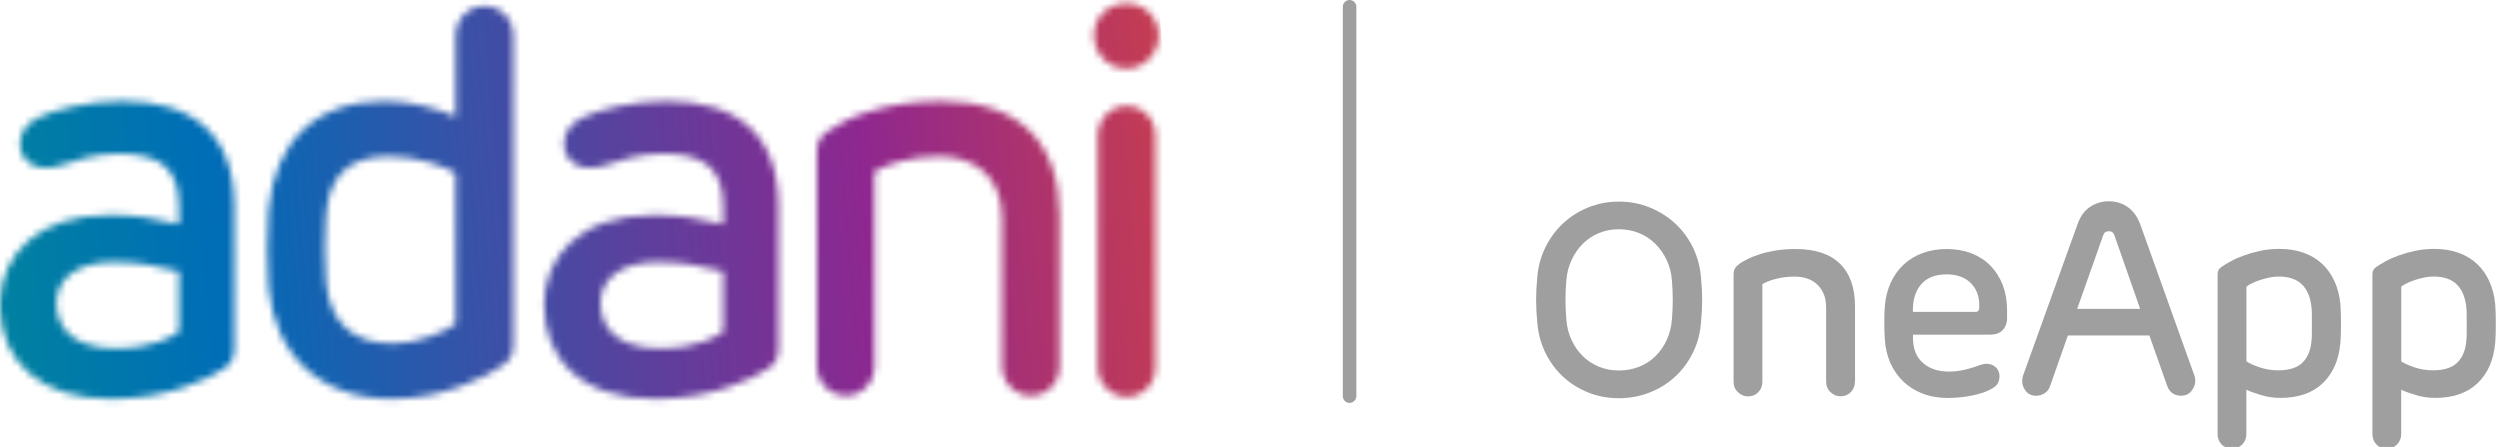 <svg width="358" height="64" viewBox="0 0 358 64" fill="none" xmlns="http://www.w3.org/2000/svg">
<path d="M231.84 57.021C230.23 57.021 228.74 56.741 227.37 56.181C226 55.621 224.79 54.851 223.75 53.871C222.71 52.891 221.88 51.731 221.24 50.391C220.61 49.061 220.24 47.611 220.13 46.061C219.92 43.961 219.92 41.891 220.13 39.841C220.23 38.311 220.6 36.881 221.24 35.541C221.88 34.211 222.71 33.051 223.75 32.061C224.79 31.081 225.99 30.301 227.37 29.731C228.74 29.161 230.23 28.871 231.84 28.871C233.45 28.871 234.91 29.161 236.29 29.731C237.68 30.301 238.9 31.081 239.95 32.061C241 33.051 241.84 34.211 242.48 35.541C243.11 36.881 243.48 38.311 243.59 39.841C243.8 41.911 243.8 43.991 243.59 46.061C243.49 47.611 243.12 49.061 242.48 50.391C241.84 51.721 241 52.891 239.95 53.871C238.9 54.861 237.68 55.631 236.29 56.181C234.9 56.741 233.42 57.021 231.84 57.021ZM231.84 53.051C232.88 53.051 233.84 52.871 234.74 52.511C235.64 52.151 236.41 51.641 237.07 50.991C237.73 50.341 238.27 49.571 238.68 48.671C239.09 47.771 239.34 46.791 239.42 45.731C239.58 43.891 239.58 42.031 239.42 40.161C239.34 39.121 239.1 38.151 238.68 37.261C238.26 36.361 237.72 35.591 237.05 34.921C236.38 34.261 235.6 33.741 234.72 33.381C233.84 33.021 232.88 32.831 231.84 32.831C230.8 32.831 229.84 33.011 228.96 33.381C228.08 33.741 227.31 34.261 226.65 34.921C225.99 35.581 225.45 36.361 225.04 37.261C224.62 38.161 224.38 39.121 224.3 40.161C224.14 42.031 224.14 43.891 224.3 45.731C224.38 46.801 224.62 47.781 225.04 48.671C225.45 49.571 225.99 50.341 226.65 50.991C227.31 51.641 228.08 52.151 228.96 52.511C229.84 52.871 230.8 53.051 231.84 53.051Z" fill="#9F9F9F"/>
<path d="M265.62 54.65C265.62 55.25 265.43 55.74 265.04 56.15C264.65 56.55 264.16 56.75 263.56 56.75C263.02 56.75 262.54 56.55 262.12 56.15C261.7 55.75 261.5 55.25 261.5 54.65V44.04C261.5 43.26 261.38 42.59 261.13 42.04C260.88 41.48 260.55 41.02 260.14 40.66C259.73 40.3 259.25 40.03 258.7 39.86C258.16 39.69 257.58 39.61 256.99 39.61C256.03 39.61 255.13 39.72 254.29 39.94C253.45 40.16 252.81 40.41 252.37 40.7V54.66C252.37 55.26 252.18 55.75 251.79 56.16C251.4 56.56 250.91 56.76 250.31 56.76C249.77 56.76 249.29 56.56 248.87 56.16C248.45 55.76 248.25 55.26 248.25 54.66V39.38C248.25 38.97 248.31 38.65 248.45 38.43C248.58 38.21 248.79 38 249.07 37.79C249.35 37.58 249.74 37.36 250.24 37.11C250.74 36.86 251.32 36.63 251.99 36.41C252.66 36.19 253.44 36.01 254.3 35.87C255.16 35.73 256.11 35.66 257.12 35.66C259.95 35.66 262.07 36.37 263.5 37.78C264.92 39.19 265.64 41.22 265.64 43.86V54.67L265.62 54.65Z" fill="#9F9F9F"/>
<path d="M287.43 45.43C287.43 46.16 287.23 46.75 286.83 47.22C286.43 47.69 285.8 47.92 284.94 47.92H273.94V48.39C273.94 49.94 274.41 51.14 275.36 51.97C276.31 52.8 277.54 53.21 279.07 53.21C279.77 53.21 280.5 53.13 281.27 52.96C282.03 52.79 282.79 52.56 283.54 52.28C283.95 52.12 284.34 52.07 284.69 52.11C285.04 52.15 285.34 52.25 285.58 52.42C285.83 52.59 286.01 52.8 286.14 53.06C286.27 53.32 286.33 53.59 286.33 53.88C286.33 54.19 286.26 54.5 286.14 54.79C286.01 55.09 285.72 55.37 285.28 55.63C284.94 55.84 284.53 56.03 284.06 56.19C283.58 56.36 283.06 56.5 282.5 56.62C281.94 56.74 281.36 56.83 280.75 56.89C280.14 56.95 279.55 56.99 278.98 56.99C277.63 56.99 276.42 56.78 275.34 56.37C274.26 55.96 273.34 55.38 272.56 54.64C271.78 53.9 271.17 53.02 270.71 52C270.26 50.98 269.99 49.86 269.91 48.64C269.88 48.28 269.86 47.88 269.85 47.43C269.84 46.99 269.83 46.55 269.83 46.13C269.83 45.71 269.83 45.29 269.85 44.89C269.86 44.49 269.88 44.13 269.91 43.82C270.01 42.58 270.3 41.45 270.77 40.44C271.24 39.43 271.86 38.57 272.64 37.85C273.42 37.14 274.33 36.59 275.38 36.22C276.43 35.84 277.56 35.66 278.78 35.66C280.08 35.66 281.26 35.87 282.32 36.28C283.38 36.7 284.29 37.28 285.04 38.05C285.79 38.82 286.37 39.74 286.79 40.81C287.2 41.89 287.41 43.07 287.41 44.37V45.46L287.43 45.43ZM282.95 44.66C283.21 44.66 283.36 44.5 283.42 44.19C283.52 42.71 283.15 41.53 282.31 40.63C281.47 39.74 280.29 39.29 278.79 39.29C277.13 39.29 275.89 39.78 275.08 40.75C274.26 41.72 273.88 43.02 273.93 44.66H282.95Z" fill="#9F9F9F"/>
<path d="M314.37 54.49C314.37 55.01 314.19 55.5 313.83 55.97C313.47 56.44 312.96 56.67 312.31 56.67C311.87 56.67 311.47 56.55 311.12 56.32C310.77 56.09 310.52 55.75 310.36 55.31L307.79 48.04H296.12L293.55 55.35C293.39 55.77 293.14 56.09 292.77 56.32C292.41 56.55 292.02 56.67 291.6 56.67C290.95 56.67 290.45 56.45 290.1 56.01C289.75 55.57 289.58 55.09 289.58 54.57C289.58 54.28 289.62 54.03 289.7 53.79L297.48 32.17C297.87 31.03 298.47 30.19 299.27 29.64C300.07 29.1 300.98 28.82 301.99 28.82C303 28.82 303.87 29.09 304.67 29.64C305.47 30.18 306.08 31.03 306.5 32.17L314.24 53.79C314.32 54.02 314.36 54.26 314.36 54.49H314.37ZM297.45 44.23H306.47L302.78 33.69C302.65 33.3 302.39 33.11 302 33.11C301.58 33.11 301.31 33.3 301.18 33.69L297.45 44.23Z" fill="#9F9F9F"/>
<path d="M335.14 49.091C334.93 51.531 334.1 53.451 332.63 54.861C331.16 56.271 329.14 56.981 326.54 56.981C325.66 56.981 324.78 56.861 323.92 56.611C323.05 56.361 322.31 56.101 321.68 55.811V62.151C321.68 62.751 321.48 63.241 321.08 63.651C320.68 64.061 320.19 64.251 319.62 64.251C319.05 64.251 318.53 64.051 318.14 63.651C317.75 63.251 317.56 62.751 317.56 62.151V39.331C317.56 39.071 317.6 38.861 317.68 38.691C317.76 38.521 317.93 38.351 318.19 38.171C318.45 37.991 318.84 37.751 319.38 37.451C319.91 37.151 320.53 36.871 321.25 36.611C321.96 36.351 322.75 36.121 323.62 35.931C324.49 35.741 325.41 35.641 326.4 35.641C327.7 35.641 328.86 35.831 329.9 36.201C330.94 36.581 331.82 37.111 332.56 37.811C333.3 38.511 333.89 39.351 334.33 40.341C334.77 41.331 335.04 42.411 335.15 43.611C335.18 43.951 335.19 44.361 335.21 44.831C335.22 45.311 335.23 45.811 335.23 46.331C335.23 46.851 335.23 47.351 335.21 47.851C335.2 48.341 335.18 48.761 335.15 49.091H335.14ZM331.02 44.151C330.89 42.671 330.44 41.541 329.68 40.771C328.92 40.001 327.79 39.601 326.32 39.601C325.88 39.601 325.43 39.641 324.98 39.741C324.53 39.831 324.09 39.951 323.66 40.091C323.23 40.231 322.84 40.391 322.49 40.561C322.14 40.731 321.87 40.891 321.69 41.051V51.741C322.05 52.001 322.66 52.281 323.52 52.581C324.38 52.881 325.28 53.031 326.24 53.031C327.82 53.031 328.99 52.651 329.74 51.901C330.49 51.151 330.92 50.071 331.02 48.671C331.05 48.411 331.06 48.091 331.06 47.701V45.231C331.06 44.831 331.05 44.471 331.02 44.161V44.151Z" fill="#9F9F9F"/>
<path d="M357.31 49.091C357.1 51.531 356.27 53.451 354.8 54.861C353.33 56.271 351.31 56.981 348.71 56.981C347.83 56.981 346.95 56.861 346.09 56.611C345.22 56.361 344.48 56.101 343.85 55.811V62.151C343.85 62.751 343.65 63.241 343.25 63.651C342.85 64.061 342.36 64.251 341.79 64.251C341.22 64.251 340.7 64.051 340.31 63.651C339.92 63.251 339.73 62.751 339.73 62.151V39.331C339.73 39.071 339.77 38.861 339.85 38.691C339.93 38.521 340.1 38.351 340.36 38.171C340.62 37.991 341.01 37.751 341.55 37.451C342.08 37.151 342.7 36.871 343.42 36.611C344.13 36.351 344.92 36.121 345.79 35.931C346.66 35.741 347.58 35.641 348.57 35.641C349.87 35.641 351.03 35.831 352.07 36.201C353.11 36.581 353.99 37.111 354.73 37.811C355.47 38.511 356.06 39.351 356.5 40.341C356.94 41.331 357.21 42.411 357.32 43.611C357.35 43.951 357.36 44.361 357.38 44.831C357.39 45.311 357.4 45.811 357.4 46.331C357.4 46.851 357.4 47.351 357.38 47.851C357.37 48.341 357.35 48.761 357.32 49.091H357.31ZM353.19 44.151C353.06 42.671 352.61 41.541 351.85 40.771C351.09 40.001 349.96 39.601 348.49 39.601C348.05 39.601 347.6 39.641 347.15 39.741C346.7 39.831 346.26 39.951 345.83 40.091C345.4 40.231 345.01 40.391 344.66 40.561C344.31 40.731 344.04 40.891 343.86 41.051V51.741C344.22 52.001 344.83 52.281 345.69 52.581C346.55 52.881 347.45 53.031 348.41 53.031C349.99 53.031 351.16 52.651 351.91 51.901C352.66 51.151 353.09 50.071 353.19 48.671C353.22 48.411 353.23 48.091 353.23 47.701V45.231C353.23 44.831 353.22 44.471 353.19 44.161V44.151Z" fill="#9F9F9F"/>
<path d="M193.26 57.7C192.72 57.7 192.29 57.26 192.29 56.73V0.97C192.29 0.43 192.73 0 193.26 0C193.79 0 194.23 0.44 194.23 0.97V56.72C194.23 57.26 193.79 57.69 193.26 57.69V57.7Z" fill="#9F9F9F"/>
<mask id="mask0_2846_1270" style="mask-type:luminance" maskUnits="userSpaceOnUse" x="0" y="0" width="166" height="58">
<path d="M157.21 19.368V52.618C157.21 54.948 159.16 56.828 161.34 56.828C163.67 56.828 165.46 54.948 165.46 52.618V19.368C165.46 17.038 163.6 15.168 161.34 15.168C159.08 15.168 157.21 17.038 157.21 19.368ZM8.07 43.378C8.07 39.638 11.49 37.528 16.22 37.528C19.72 37.528 22.22 38.008 25.63 38.858V47.488C24.86 48.098 21.98 49.888 16.61 49.888C11.24 49.888 8.07 47.558 8.07 43.368M5.58 16.798C3.49 17.738 2.86 19.288 2.86 20.618C2.86 23.028 5.11 24.818 8.54 23.718C10.72 22.938 13.83 22.008 17.01 22.008C23.07 22.008 25.63 24.268 25.63 29.548V32.098C22.05 31.248 19.41 30.788 15.76 30.788C5.25 30.788 0.32 36.518 0 42.998V44.418C0.33 51.668 5.61 57.128 15.91 57.128C23.99 57.128 29.9 54.248 32.08 52.778C33.25 51.988 33.55 51.148 33.55 49.748V29.538C33.55 19.048 27.41 14.468 17.47 14.468C12.73 14.468 7.83 15.708 5.57 16.788M85.99 43.378C85.99 39.638 89.4 37.528 94.14 37.528C97.64 37.528 100.13 38.008 103.56 38.858V47.488C102.78 48.098 99.9 49.888 94.54 49.888C89.18 49.888 85.99 47.558 85.99 43.368M83.5 16.798C81.41 17.738 80.77 19.288 80.77 20.618C80.77 23.028 83.04 24.818 86.46 23.718C88.63 22.938 91.74 22.008 94.93 22.008C100.98 22.008 103.56 24.268 103.56 29.548V32.098C99.98 31.248 97.33 30.788 93.68 30.788C82.81 30.788 77.91 36.928 77.91 43.678C77.91 51.298 83.19 57.128 93.83 57.128C101.91 57.128 107.82 54.248 110 52.778C111.17 51.988 111.48 51.148 111.48 49.748V29.538C111.48 19.048 105.35 14.468 95.39 14.468C90.65 14.468 85.75 15.708 83.5 16.788M118.61 18.728C117.44 19.508 116.97 20.298 116.97 21.918V52.448C116.97 54.788 118.92 56.658 121.11 56.658C123.43 56.658 125.23 54.788 125.23 52.448V24.568C127 23.478 130.66 22.388 134.47 22.388C139.29 22.388 143.49 25.038 143.49 31.248V52.458C143.49 54.798 145.42 56.668 147.61 56.668C150.02 56.668 151.73 54.798 151.73 52.458V30.868C151.73 20.378 145.97 14.478 134.71 14.478C126.56 14.478 120.88 17.038 118.63 18.738M46.67 40.098C46.45 37.688 46.52 33.118 46.67 31.018C47 25.348 49.79 22.388 55.69 22.388C59.74 22.388 63.62 23.788 65.24 24.808V46.388C63.69 47.568 59.65 49.188 56.31 49.188C50.32 49.188 47.14 46.068 46.67 40.098ZM65.25 5.068V16.708C62.7 15.548 58.81 14.468 55.08 14.468C45.06 14.468 39.31 20.438 38.45 30.078C38.22 32.878 38.22 38.388 38.45 41.108C39.31 50.658 45.68 57.118 56.16 57.118C63.7 57.118 70 53.768 72.02 52.278C73.26 51.438 73.5 50.568 73.5 49.178V5.068C73.5 2.748 71.71 0.868 69.38 0.868C67.05 0.868 65.26 2.748 65.26 5.068M156.66 5.068C156.66 7.638 158.61 9.818 161.33 9.818C163.89 9.818 165.92 7.638 165.92 5.068C165.92 2.498 163.89 0.488 161.33 0.488C158.61 0.488 156.66 2.508 156.66 5.068Z" fill="white"/>
</mask>
<g mask="url(#mask0_2846_1270)">
<path d="M-4.92 0.918L164.66 -13.922L170.83 56.698L1.26 71.528L-4.92 0.918Z" fill="url(#paint0_linear_2846_1270)"/>
</g>
<defs>
<linearGradient id="paint0_linear_2846_1270" x1="-77.05" y1="42.346" x2="231.87" y2="15.319" gradientUnits="userSpaceOnUse">
<stop stop-color="#00B16B"/>
<stop offset="0.35" stop-color="#006DB7"/>
<stop offset="0.65" stop-color="#8E278F"/>
<stop offset="0.9" stop-color="#F04D23"/>
<stop offset="1" stop-color="#F04D23"/>
</linearGradient>
</defs>
</svg>

